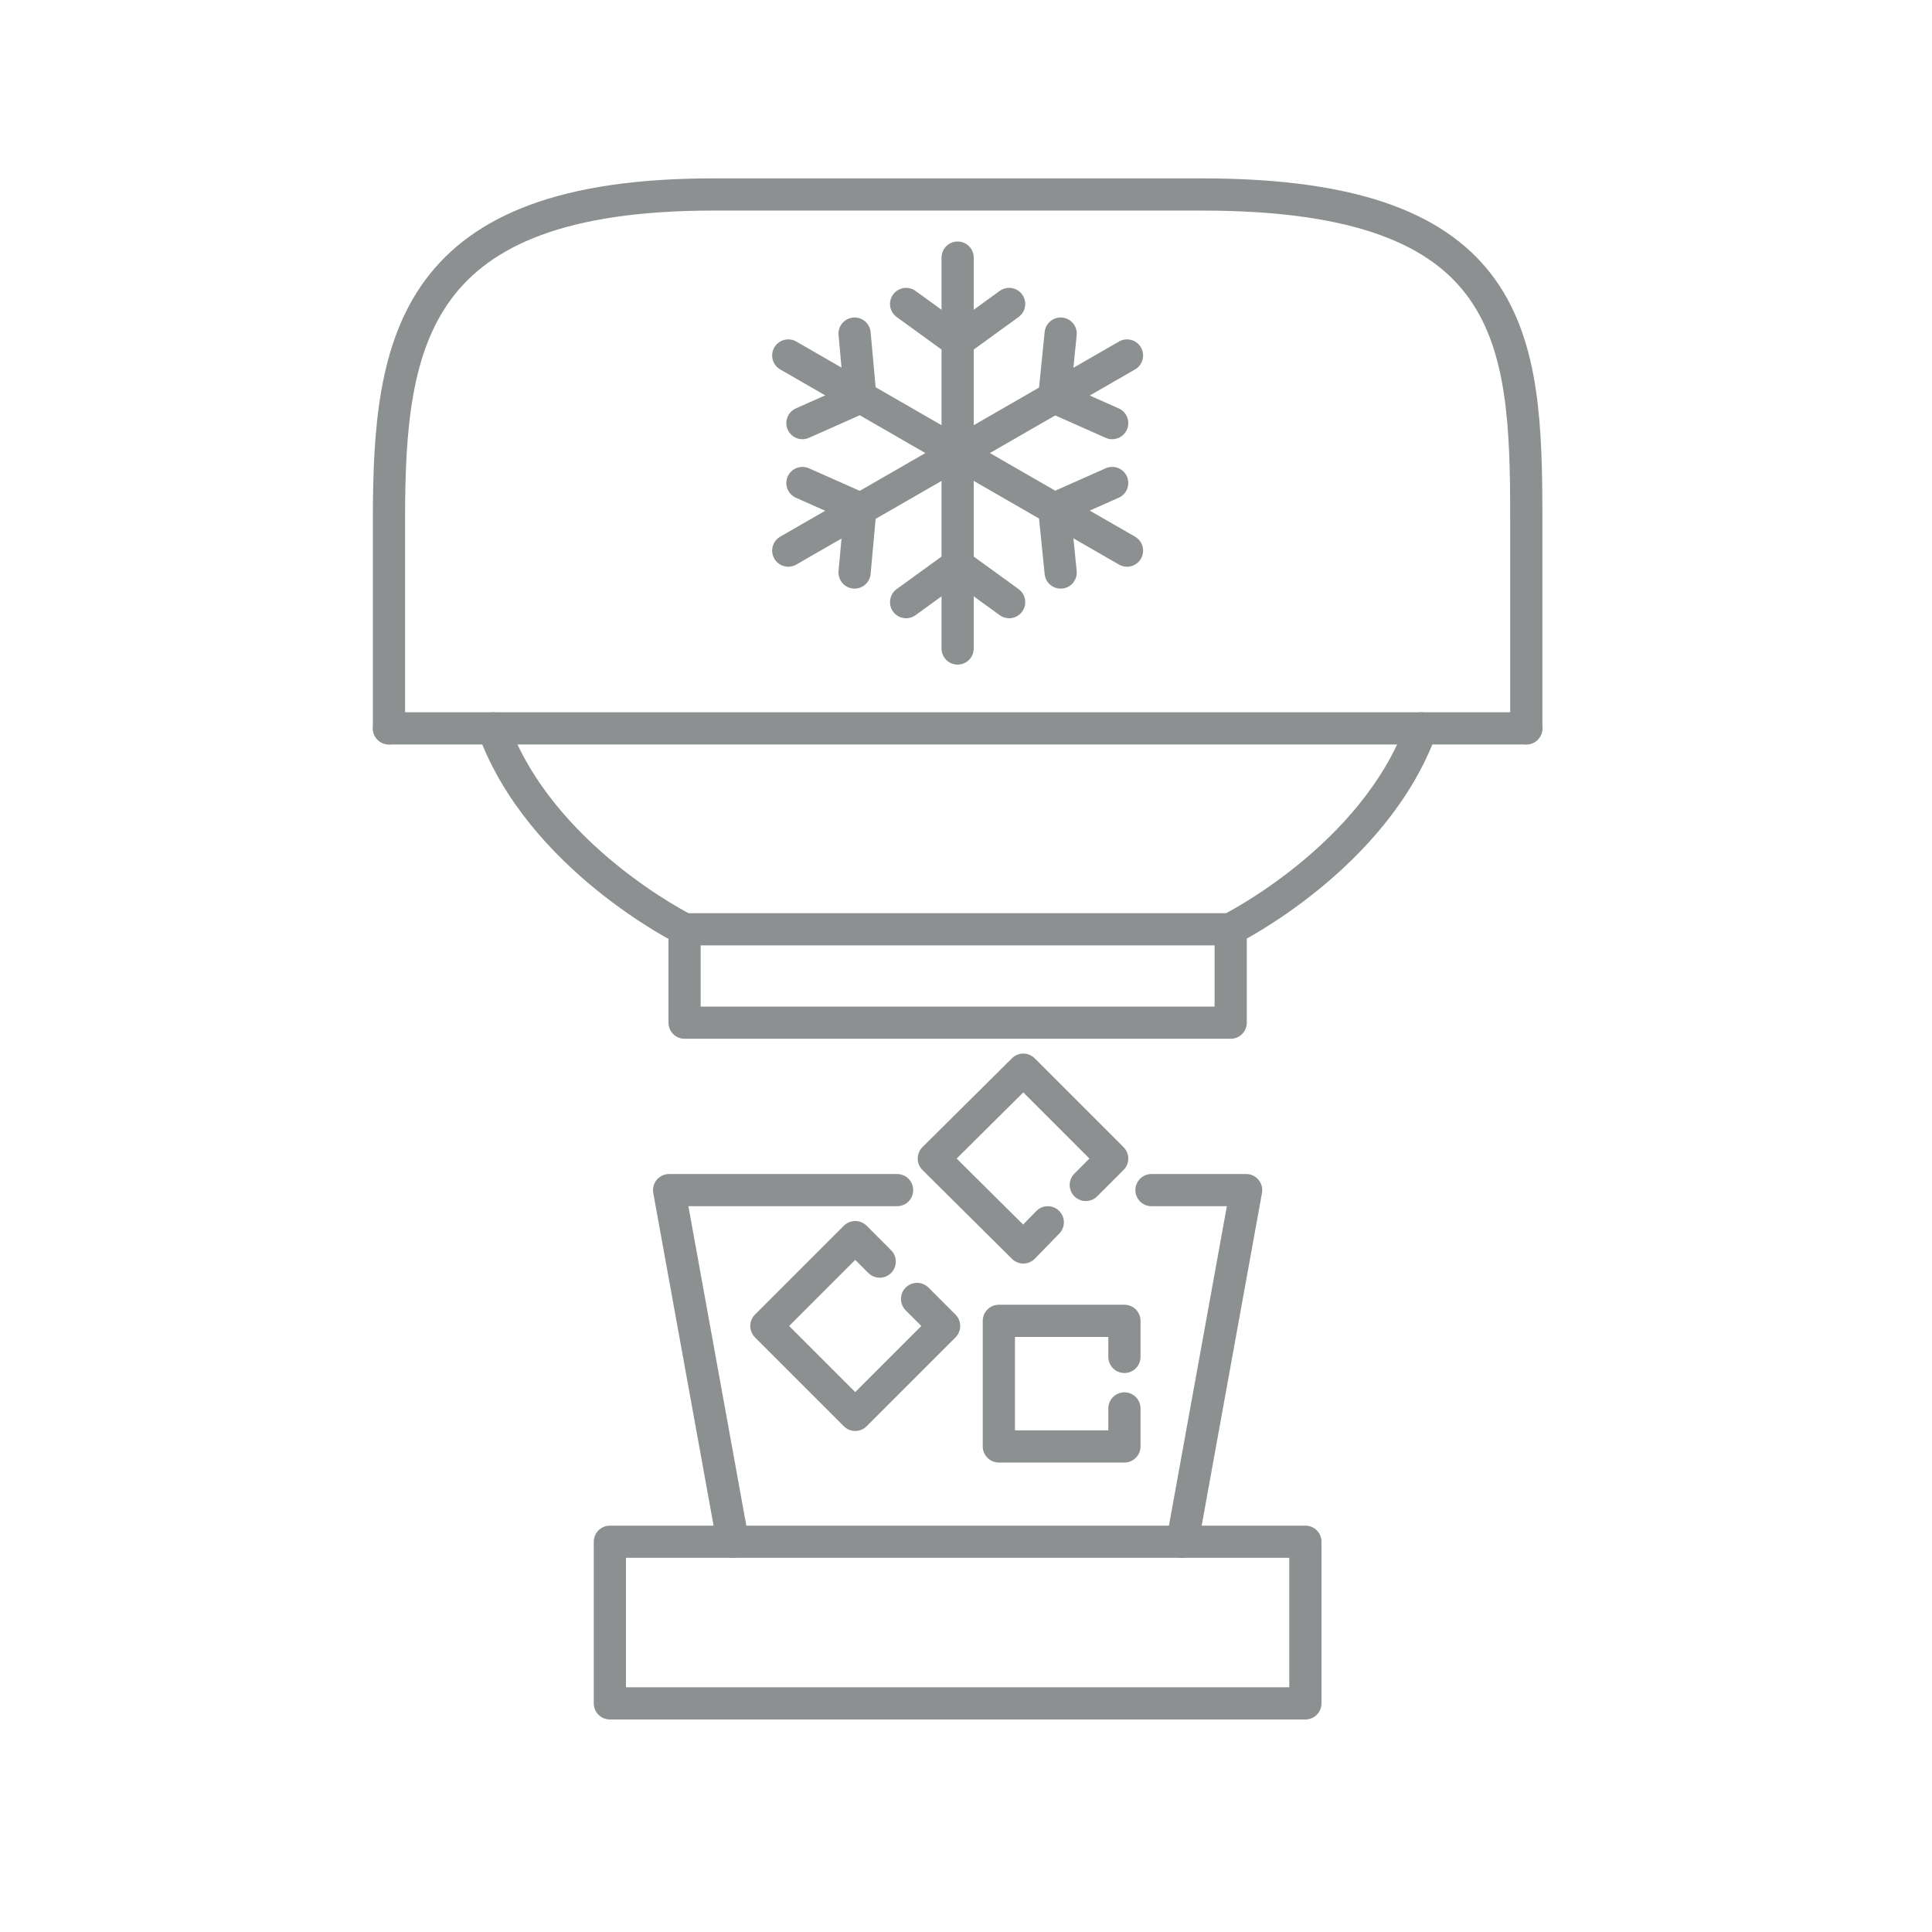 <?xml version="1.0" encoding="utf-8"?>
<!-- Generator: Adobe Illustrator 26.0.3, SVG Export Plug-In . SVG Version: 6.00 Build 0)  -->
<svg version="1.1" id="Livello_1" xmlns="http://www.w3.org/2000/svg" xmlns:xlink="http://www.w3.org/1999/xlink" x="0px" y="0px"
	 viewBox="0 0 300 300" style="enable-background:new 0 0 300 300;" xml:space="preserve">
<style type="text/css">
	.st0{fill:none;stroke:#8C9091;stroke-width:5;stroke-linecap:round;stroke-linejoin:round;stroke-miterlimit:10;}
</style>
<g>
	<g>
		<path class="st0" d="M60.4,113.1V80.5c0-27.8,3.7-50.3,50.3-50.3h76c48.9,0,50.3,22.5,50.3,50.3v32.6"/>
		<polyline class="st0" points="60.4,113.1 76.6,113.1 220.8,113.1 237,113.1 		"/>
		<polygon class="st0" points="94.7,264.5 94.7,239.4 113.8,239.4 183.6,239.4 202.7,239.4 202.7,264.5 		"/>
		<polyline class="st0" points="178.8,184.8 193.5,184.8 183.6,239.4 		"/>
		<polyline class="st0" points="113.8,239.4 103.9,184.8 139.3,184.8 		"/>
		<g>
			<polyline class="st0" points="174.6,218.7 174.6,224.6 155.1,224.6 155.1,205.1 174.6,205.1 174.6,210.7 			"/>
			<polyline class="st0" points="142.4,201.7 146.6,205.9 132.8,219.7 119,205.9 132.8,192.1 136.6,195.9 			"/>
			<polyline class="st0" points="162.7,189.8 158.9,193.7 145,179.9 158.9,166.1 172.7,179.9 168.6,184 			"/>
		</g>
		<g>
			<path class="st0" d="M76.6,113.1c7.3,20.1,29.7,31.2,29.7,31.2H191c0,0,22.4-11.1,29.7-31.2"/>
		</g>
		<polyline class="st0" points="106.3,144.3 106.3,158.8 191.1,158.8 191.1,144.3 		"/>
	</g>
	<g>
		<g>
			<line class="st0" x1="148.7" y1="40" x2="148.7" y2="100.7"/>
			<g>
				<g>
					<line class="st0" x1="148.7" y1="53" x2="140.7" y2="47.2"/>
					<line class="st0" x1="148.7" y1="53" x2="156.7" y2="47.2"/>
				</g>
				<g>
					<line class="st0" x1="148.7" y1="87.7" x2="140.7" y2="93.5"/>
					<line class="st0" x1="148.7" y1="87.7" x2="156.7" y2="93.5"/>
				</g>
			</g>
		</g>
		<g>
			<line class="st0" x1="122.4" y1="55.2" x2="175" y2="85.5"/>
			<g>
				<g>
					<line class="st0" x1="133.6" y1="61.7" x2="124.6" y2="65.7"/>
					<line class="st0" x1="133.6" y1="61.7" x2="132.7" y2="51.8"/>
				</g>
				<g>
					<line class="st0" x1="163.7" y1="79" x2="164.7" y2="88.9"/>
					<line class="st0" x1="163.7" y1="79" x2="172.7" y2="75"/>
				</g>
			</g>
		</g>
		<g>
			<line class="st0" x1="175" y1="55.2" x2="122.4" y2="85.5"/>
			<g>
				<g>
					<line class="st0" x1="163.7" y1="61.7" x2="172.7" y2="65.7"/>
					<line class="st0" x1="163.7" y1="61.7" x2="164.7" y2="51.8"/>
				</g>
				<g>
					<line class="st0" x1="133.6" y1="79" x2="132.7" y2="88.9"/>
					<line class="st0" x1="133.6" y1="79" x2="124.6" y2="75"/>
				</g>
			</g>
		</g>
	</g>
</g>
</svg>
